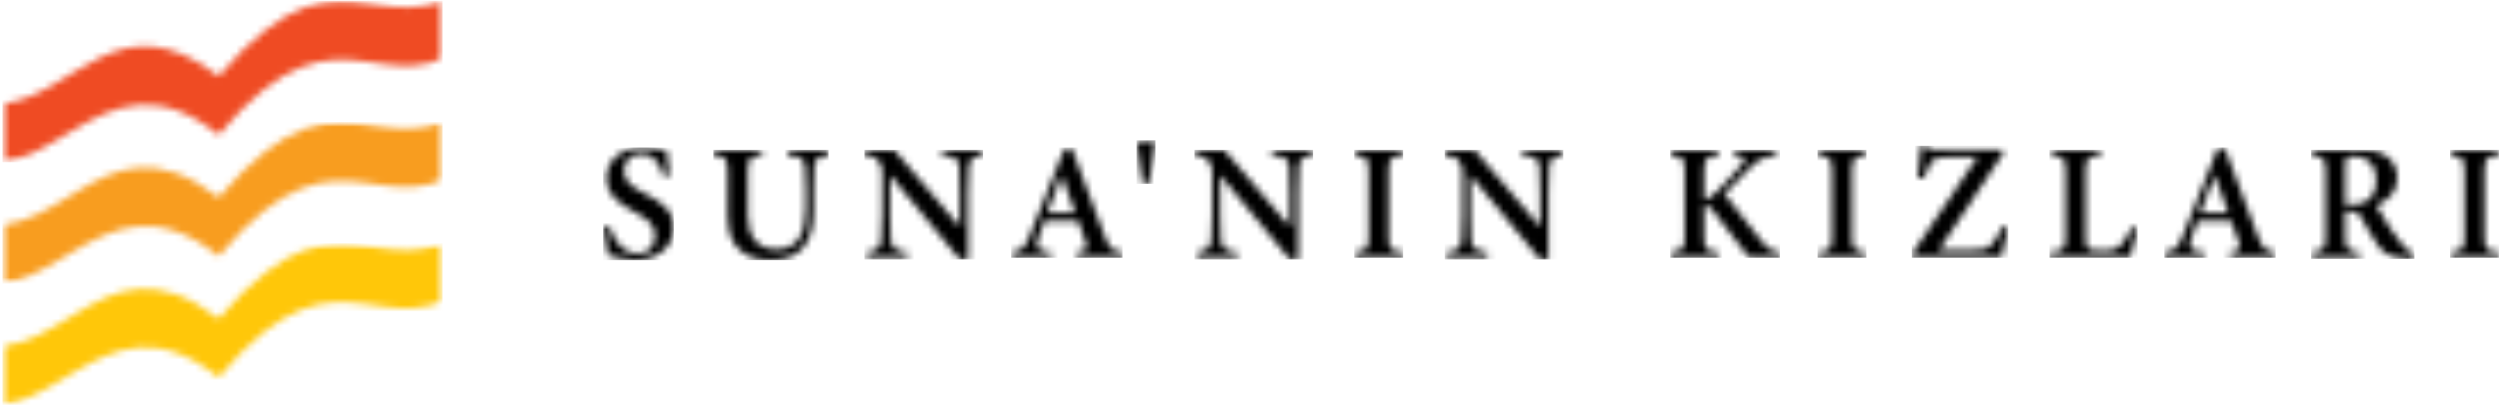 <svg width="365" height="60" viewBox="0 0 365 60" fill="none" xmlns="http://www.w3.org/2000/svg">
<g clip-path="url(#clip0_71_271)">
<mask id="mask0_71_271" style="mask-type:luminance" maskUnits="userSpaceOnUse" x="174" y="21" width="18" height="17">
<path d="M178.737 21.88L188.334 33.12V28.209C188.334 26.047 188.301 25.166 188.231 24.329C188.153 23.272 187.709 22.82 185.723 22.699V21.88H191.708V22.699C190.205 22.887 189.727 23.172 189.652 24.272C189.598 25.161 189.533 26.047 189.533 28.209V37.879H188.329L178.135 25.569V31.242C178.135 33.383 178.19 34.376 178.254 35.078C178.334 36.199 178.879 36.693 180.657 36.806V37.625H174.687V36.806C176.107 36.685 176.709 36.323 176.838 35.166C176.926 34.329 176.973 33.383 176.973 31.239V25.342C176.973 24.587 176.926 24.102 176.472 23.505C176.027 22.903 175.472 22.805 174.395 22.699V21.88H178.737Z" fill="white"/>
</mask>
<g mask="url(#mask0_71_271)">
<path d="M174.395 21.88H191.708V37.879H174.395V21.88Z" fill="black"/>
</g>
<mask id="mask1_71_271" style="mask-type:luminance" maskUnits="userSpaceOnUse" x="147" y="21" width="17" height="17">
<path d="M156.437 21.537C157.979 25.727 159.638 30.134 161.193 34.232C162.045 36.435 162.27 36.611 163.892 36.805V37.629H157.23V36.805C158.772 36.593 158.842 36.334 158.504 35.343C158.237 34.534 157.814 33.4 157.4 32.24H152.497C152.185 33.111 151.841 34.041 151.562 34.875C151.045 36.417 151.541 36.611 153.476 36.805V37.629H147.633V36.805C149.16 36.611 149.545 36.412 150.379 34.325L155.406 21.728L156.437 21.537ZM154.998 25.58C154.267 27.44 153.536 29.269 152.895 31.088H156.979L154.998 25.58Z" fill="white"/>
</mask>
<g mask="url(#mask1_71_271)">
<path d="M147.633 21.537H163.892V37.629H147.633V21.537Z" fill="black"/>
</g>
<mask id="mask2_71_271" style="mask-type:luminance" maskUnits="userSpaceOnUse" x="165" y="20" width="4" height="7">
<path d="M168.532 20.486L168.7 20.639C168.654 21.083 168.016 25.431 167.77 26.81L166.848 26.846C166.561 25.069 166.029 21.199 165.936 20.685C166.404 20.574 167.677 20.486 168.532 20.486Z" fill="white"/>
</mask>
<g mask="url(#mask2_71_271)">
<path d="M165.936 20.486H168.7V26.846H165.936V20.486Z" fill="black"/>
</g>
<mask id="mask3_71_271" style="mask-type:luminance" maskUnits="userSpaceOnUse" x="197" y="21" width="8" height="17">
<path d="M204.856 21.88V22.699C202.973 22.887 202.746 23.027 202.746 25.083L202.748 34.788C202.776 36.5 203.067 36.614 204.856 36.806V37.625H197.719V36.806C199.612 36.62 199.821 36.491 199.821 34.448V25.083C199.821 23.027 199.594 22.867 197.719 22.699V21.88H204.856Z" fill="white"/>
</mask>
<g mask="url(#mask3_71_271)">
<path d="M197.719 21.88H204.856V37.625H197.719V21.88Z" fill="black"/>
</g>
<mask id="mask4_71_271" style="mask-type:luminance" maskUnits="userSpaceOnUse" x="126" y="21" width="18" height="17">
<path d="M130.553 21.88L140.15 33.12V28.209C140.15 26.047 140.116 25.166 140.046 24.329C139.969 23.272 139.525 22.82 137.538 22.699V21.88H143.524V22.699C142.023 22.887 141.542 23.172 141.467 24.272C141.413 25.161 141.348 26.047 141.348 28.209V37.879H140.145L129.951 25.569V31.242C129.951 33.383 130.005 34.376 130.07 35.078C130.15 36.199 130.695 36.693 132.472 36.806V37.625H126.502V36.806C127.923 36.685 128.525 36.323 128.654 35.166C128.742 34.329 128.788 33.383 128.788 31.239V25.342C128.788 24.587 128.742 24.102 128.287 23.505C127.843 22.903 127.287 22.805 126.21 22.699V21.88H130.553Z" fill="white"/>
</mask>
<g mask="url(#mask4_71_271)">
<path d="M126.21 21.88H143.524V37.879H126.21V21.88Z" fill="black"/>
</g>
<mask id="mask5_71_271" style="mask-type:luminance" maskUnits="userSpaceOnUse" x="88" y="21" width="11" height="17">
<path d="M93.956 21.542C95.516 21.542 96.803 21.904 97.327 21.986L97.761 25.575L96.901 25.766C96.439 24.195 95.762 22.5 93.517 22.5C91.939 22.5 91.114 23.629 91.114 24.95C91.114 26.399 92.068 27.218 94.16 28.274C96.86 29.636 98.374 30.847 98.374 33.206C98.374 35.955 96.059 37.988 92.711 37.988C91.197 37.988 89.859 37.579 88.771 37.223C88.609 36.621 88.239 34.404 88.071 33.206L88.947 32.997C89.43 34.562 90.688 37.014 93.106 37.014C94.679 37.014 95.638 35.991 95.638 34.435C95.638 32.867 94.721 32.067 92.651 30.951C90.128 29.589 88.554 28.39 88.554 25.965C88.554 23.557 90.474 21.542 93.956 21.542Z" fill="white"/>
</mask>
<g mask="url(#mask5_71_271)">
<path d="M88.071 21.542H98.374V37.988H88.071V21.542Z" fill="black"/>
</g>
<mask id="mask6_71_271" style="mask-type:luminance" maskUnits="userSpaceOnUse" x="104" y="21" width="17" height="17">
<path d="M111.248 21.88V22.699C109.39 22.851 109.178 23.027 109.178 25.241V31.549C109.178 34.551 110.628 36.398 113.327 36.398C116.409 36.398 117.613 34.264 117.613 30.495V27.661C117.613 25.796 117.535 24.908 117.489 24.207C117.401 23.097 116.766 22.792 115.035 22.699V21.88H120.974V22.699C119.432 22.828 118.967 23.259 118.892 24.218C118.835 24.884 118.788 25.778 118.788 27.661V30.637C118.788 32.856 118.465 34.892 117.076 36.352C115.952 37.522 114.257 37.982 112.557 37.982C111.025 37.982 109.46 37.661 108.341 36.773C106.923 35.693 106.233 34.143 106.233 31.389V25.241C106.233 23.027 106.027 22.867 104.151 22.699V21.88H111.248Z" fill="white"/>
</mask>
<g mask="url(#mask6_71_271)">
<path d="M104.151 21.88H120.974V37.982H104.151V21.88Z" fill="black"/>
</g>
<mask id="mask7_71_271" style="mask-type:luminance" maskUnits="userSpaceOnUse" x="265" y="21" width="8" height="17">
<path d="M272.504 21.88V22.699C270.621 22.887 270.394 23.027 270.394 25.083L270.396 34.788C270.424 36.5 270.715 36.614 272.504 36.806V37.625H265.366V36.806C267.26 36.62 267.469 36.491 267.469 34.448V25.083C267.469 23.027 267.242 22.867 265.366 22.699V21.88H272.504Z" fill="white"/>
</mask>
<g mask="url(#mask7_71_271)">
<path d="M265.366 21.88H272.504V37.625H265.366V21.88Z" fill="black"/>
</g>
<mask id="mask8_71_271" style="mask-type:luminance" maskUnits="userSpaceOnUse" x="315" y="21" width="18" height="17">
<path d="M324.791 21.537C326.333 25.727 327.991 30.134 329.547 34.232C330.399 36.435 330.624 36.611 332.246 36.805V37.629H325.584V36.805C327.126 36.593 327.196 36.334 326.857 35.343C326.591 34.534 326.168 33.4 325.754 32.24H320.851C320.538 33.111 320.195 34.041 319.916 34.875C319.399 36.417 319.895 36.611 321.83 36.805V37.629H315.987V36.805C317.513 36.611 317.903 36.412 318.733 34.325L323.76 21.728L324.791 21.537ZM323.352 25.58C322.621 27.44 321.89 29.269 321.249 31.088H325.333L323.352 25.58Z" fill="white"/>
</mask>
<g mask="url(#mask8_71_271)">
<path d="M315.987 21.537H332.246V37.629H315.987V21.537Z" fill="black"/>
</g>
<mask id="mask9_71_271" style="mask-type:luminance" maskUnits="userSpaceOnUse" x="337" y="21" width="16" height="17">
<path d="M344.156 21.877C346.178 21.877 347.4 22.11 348.364 22.763C349.34 23.414 349.997 24.489 349.997 25.979C349.997 28.113 348.604 29.304 346.933 29.989C347.325 30.725 348.299 32.314 349.03 33.419C349.896 34.742 350.405 35.372 350.896 35.933C351.485 36.587 351.854 36.809 352.508 37.013L352.363 37.79C352.159 37.79 351.877 37.78 351.575 37.757C348.955 37.617 348.044 37.031 347.201 35.845C346.253 34.548 345.496 33.053 344.688 31.678C344.28 30.978 343.952 30.836 343.011 30.836L342.402 30.818V34.447C342.402 36.447 342.655 36.599 344.512 36.809V37.628H337.429V36.809C339.33 36.605 339.534 36.447 339.534 34.447V25.034C339.534 23.07 339.276 22.872 337.429 22.701V21.877H344.156ZM343.817 22.835C343.146 22.835 342.799 22.936 342.642 23.081C342.456 23.233 342.402 23.507 342.402 24.044V29.883H343.233C344.349 29.883 345.15 29.702 345.711 29.229C346.558 28.539 346.915 27.604 346.915 26.341C346.915 23.763 345.354 22.835 343.817 22.835Z" fill="white"/>
</mask>
<g mask="url(#mask9_71_271)">
<path d="M337.429 21.877H352.508V37.79H337.429V21.877Z" fill="black"/>
</g>
<mask id="mask10_71_271" style="mask-type:luminance" maskUnits="userSpaceOnUse" x="210" y="21" width="19" height="17">
<path d="M215.273 21.88L224.87 33.12V28.209C224.87 26.047 224.837 25.166 224.767 24.329C224.689 23.272 224.245 22.82 222.258 22.699V21.88H228.244V22.699C226.743 22.887 226.263 23.172 226.188 24.272C226.133 25.161 226.069 26.047 226.069 28.209V37.879H224.865L214.671 25.569V31.242C214.671 33.383 214.725 34.376 214.79 35.078C214.87 36.199 215.415 36.693 217.192 36.806V37.625H211.222V36.806C212.643 36.685 213.245 36.323 213.374 35.166C213.462 34.329 213.509 33.383 213.509 31.239V25.342C213.509 24.587 213.462 24.102 213.007 23.505C212.563 22.903 212.008 22.805 210.93 22.699V21.88H215.273Z" fill="white"/>
</mask>
<g mask="url(#mask10_71_271)">
<path d="M210.93 21.88H228.244V37.879H210.93V21.88Z" fill="black"/>
</g>
<mask id="mask11_71_271" style="mask-type:luminance" maskUnits="userSpaceOnUse" x="357" y="21" width="8" height="17">
<path d="M364.846 21.88V22.699C362.963 22.887 362.736 23.027 362.736 25.083L362.738 34.788C362.766 36.5 363.059 36.614 364.846 36.806V37.625H357.708V36.806C359.597 36.62 359.809 36.491 359.809 34.448V25.083C359.809 23.027 359.587 22.867 357.708 22.699V21.88H364.846Z" fill="white"/>
</mask>
<g mask="url(#mask11_71_271)">
<path d="M357.708 21.88H364.846V37.625H357.708V21.88Z" fill="black"/>
</g>
<mask id="mask12_71_271" style="mask-type:luminance" maskUnits="userSpaceOnUse" x="299" y="21" width="14" height="17">
<path d="M306.665 21.879V22.698C304.756 22.879 304.51 23.018 304.51 25.077L304.512 34.916C304.531 36.089 304.705 36.536 305.957 36.555C305.984 36.568 306.743 36.575 307.168 36.577L307.442 36.578C308.775 36.578 309.137 36.338 309.71 35.702C310.225 35.165 310.808 34.147 311.219 33.189L312.085 33.447C311.901 34.387 311.206 36.942 310.984 37.624H299.225V36.808C301.387 36.638 301.581 36.485 301.581 34.439V25.077C301.581 23.031 301.34 22.863 299.478 22.698V21.879H306.665Z" fill="white"/>
</mask>
<g mask="url(#mask12_71_271)">
<path d="M299.225 21.879H312.085V37.624H299.225V21.879Z" fill="black"/>
</g>
<mask id="mask13_71_271" style="mask-type:luminance" maskUnits="userSpaceOnUse" x="243" y="21" width="17" height="17">
<path d="M250.886 21.878V22.702C249.091 22.901 248.799 23.04 248.799 25.115V29.22C249.295 29.109 249.868 28.721 250.633 27.998C252.183 26.489 253.446 25.063 254.304 24.022C254.937 23.25 254.818 22.901 253.73 22.754L253.196 22.702V21.878H259.378V22.702C257.66 22.916 256.854 23.04 255.293 24.694C254.423 25.59 252.989 27.014 251.757 28.305C253.395 30.457 255.562 33.229 257.215 35.221C258.233 36.443 258.548 36.623 259.874 36.804V37.629H255.386C254.43 36.439 253.072 34.671 251.676 32.836L250.627 31.456L250.109 30.772C249.582 30.067 249.184 29.956 248.799 30.008V34.41C248.799 36.484 248.985 36.587 250.904 36.804V37.629H243.849V36.804C245.725 36.623 245.952 36.484 245.952 34.41L245.949 24.766C245.921 23.008 245.626 22.85 243.849 22.702V21.878H250.886Z" fill="white"/>
</mask>
<g mask="url(#mask13_71_271)">
<path d="M243.849 21.878H259.874V37.629H243.849V21.878Z" fill="black"/>
</g>
<mask id="mask14_71_271" style="mask-type:luminance" maskUnits="userSpaceOnUse" x="279" y="21" width="15" height="17">
<path d="M281.215 21.29C281.494 21.874 281.814 21.881 282.545 21.881H292.336L292.512 22.295C289.412 26.911 286.234 31.66 283.095 36.493C283.682 36.541 284.399 36.556 285.381 36.561L286.958 36.562C289.503 36.55 290.034 36.434 290.688 35.785C291.243 35.261 291.886 34.207 292.372 33.062L293.212 33.261C293.044 34.15 292.401 36.707 292.173 37.627H279.308L279.122 37.141C282.225 32.633 285.526 27.702 288.678 22.956H284.581C282.692 22.956 282.295 23.166 281.786 23.966C281.512 24.359 281.168 25.124 280.835 26.03L279.98 26.007C280.122 24.604 280.378 22.354 280.442 21.29H281.215Z" fill="white"/>
</mask>
<g mask="url(#mask14_71_271)">
<path d="M279.122 21.29H293.212V37.627H279.122V21.29Z" fill="black"/>
</g>
<mask id="mask15_71_271" style="mask-type:luminance" maskUnits="userSpaceOnUse" x="0" y="35" width="65" height="25">
<path d="M64.613 35.515V59.108H0.359V35.515H64.613Z" fill="white"/>
</mask>
<g mask="url(#mask15_71_271)">
<mask id="mask16_71_271" style="mask-type:luminance" maskUnits="userSpaceOnUse" x="0" y="35" width="65" height="25">
<path d="M64.613 35.515V43.965C61.653 45.224 58.998 45.136 56.35 44.808L55.555 44.704L54.36 44.534C54.227 44.515 54.094 44.496 53.96 44.477L53.156 44.369C47.505 43.646 41.356 43.81 31.936 55.099C22.955 47.947 16.647 50.896 10.769 54.372L9.419 55.179L8.524 55.714C5.845 57.308 3.197 58.753 0.358 59.108V50.568C4.042 50.149 7.2 48.149 10.379 46.206L11.247 45.679C16.899 42.276 22.776 39.519 31.936 46.53C41.952 34.791 47.997 35.095 53.803 35.911L55.383 36.137C58.279 36.544 61.201 36.817 64.613 35.515Z" fill="white"/>
</mask>
<g mask="url(#mask16_71_271)">
<path d="M0.359 35.515H64.613V59.108H0.359V35.515Z" fill="#FFC709"/>
</g>
</g>
<mask id="mask17_71_271" style="mask-type:luminance" maskUnits="userSpaceOnUse" x="0" y="17" width="65" height="25">
<path d="M64.613 17.81V41.403H0.359V17.81H64.613Z" fill="white"/>
</mask>
<g mask="url(#mask17_71_271)">
<mask id="mask18_71_271" style="mask-type:luminance" maskUnits="userSpaceOnUse" x="0" y="17" width="65" height="25">
<path d="M64.613 17.81V26.26C61.653 27.519 58.998 27.431 56.35 27.103L55.555 26.999L54.36 26.829C54.227 26.81 54.094 26.791 53.96 26.772L53.156 26.664C47.505 25.941 41.356 26.105 31.936 37.394C22.955 30.242 16.647 33.191 10.769 36.667L9.419 37.474L8.524 38.009C5.845 39.603 3.197 41.048 0.358 41.403V32.863C4.042 32.444 7.2 30.444 10.379 28.501L11.247 27.974C16.899 24.571 22.776 21.814 31.936 28.825C41.952 17.086 47.997 17.39 53.803 18.206L55.383 18.432C58.279 18.839 61.201 19.112 64.613 17.81Z" fill="white"/>
</mask>
<g mask="url(#mask18_71_271)">
<path d="M0.359 17.81H64.613V41.403H0.359V17.81Z" fill="#F89D1F"/>
</g>
</g>
<mask id="mask19_71_271" style="mask-type:luminance" maskUnits="userSpaceOnUse" x="0" y="0" width="65" height="24">
<path d="M64.613 0.104V23.697H0.359V0.104H64.613Z" fill="white"/>
</mask>
<g mask="url(#mask19_71_271)">
<mask id="mask20_71_271" style="mask-type:luminance" maskUnits="userSpaceOnUse" x="0" y="0" width="65" height="24">
<path d="M64.613 0.104V8.554C61.653 9.813 58.998 9.725 56.35 9.397L55.555 9.293L54.36 9.123C54.227 9.104 54.094 9.085 53.96 9.066L53.156 8.958C47.505 8.235 41.356 8.399 31.936 19.688C22.955 12.536 16.647 15.485 10.769 18.96L9.419 19.768L8.524 20.303C5.845 21.897 3.197 23.342 0.358 23.697V15.157C10.908 13.96 17.139 -0.206 31.936 11.119C41.952 -0.62 47.997 -0.316 53.803 0.5L55.383 0.726C58.279 1.133 61.201 1.406 64.613 0.104Z" fill="white"/>
</mask>
<g mask="url(#mask20_71_271)">
<path d="M0.359 0.104H64.613V23.697H0.359V0.104Z" fill="#EF4B23"/>
</g>
</g>
</g>
<defs>
<clipPath id="clip0_71_271">
<rect width="365" height="60" fill="white"/>
</clipPath>
</defs>
</svg>
